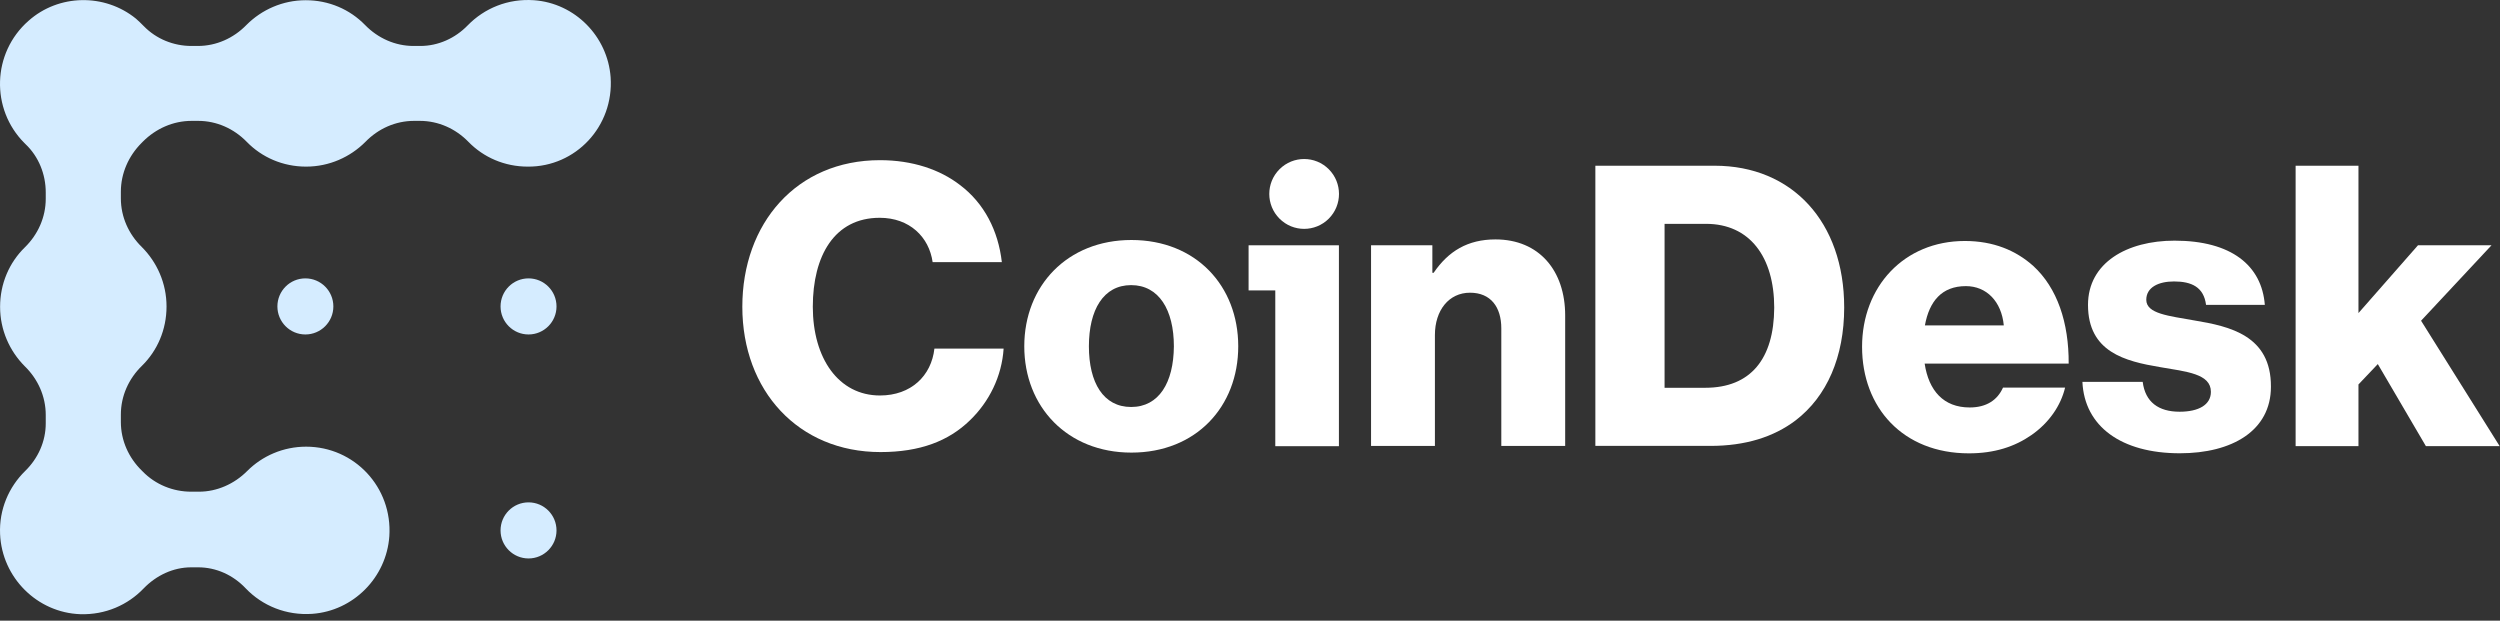 <svg width="145" height="36" viewBox="0 0 145 36" fill="none" xmlns="http://www.w3.org/2000/svg">
<rect x="0" y="0" width="145" height="36" fill="#333333" stroke="none"/>
<path d="M51.039 22.938C48.633 22.938 47.143 20.779 47.143 17.792C47.143 14.835 48.397 12.632 51.024 12.632C52.75 12.632 53.886 13.741 54.093 15.205H58.107C57.9 13.386 57.089 11.789 55.672 10.725C54.521 9.837 52.927 9.29 51.039 9.29C46.198 9.29 43.055 12.957 43.055 17.792C43.055 22.657 46.302 26.22 51.068 26.22C53.355 26.22 55.023 25.584 56.262 24.372C57.369 23.307 58.107 21.829 58.21 20.217H54.196C54.02 21.799 52.839 22.938 51.039 22.938Z" fill="white"/>
<path d="M65.621 13.92C61.902 13.92 59.408 16.581 59.408 20.086C59.408 23.59 61.902 26.251 65.621 26.251C69.368 26.251 71.818 23.59 71.818 20.086C71.818 16.581 69.368 13.92 65.621 13.92ZM65.606 23.605C63.997 23.605 63.156 22.2 63.156 20.086C63.156 17.971 63.997 16.537 65.606 16.537C67.214 16.537 68.085 17.971 68.085 20.086C68.07 22.2 67.214 23.605 65.606 23.605Z" fill="white"/>
<path d="M77.07 12.681C77.859 11.89 77.859 10.607 77.07 9.816C76.28 9.025 75 9.025 74.211 9.816C73.421 10.607 73.421 11.89 74.211 12.681C75 13.472 76.28 13.472 77.07 12.681Z" fill="white"/>
<path d="M72.418 16.844H73.967V25.879H77.657V14.227H72.418V16.844Z" fill="white"/>
<path d="M86.737 13.886C85.129 13.886 84.007 14.566 83.151 15.823H83.077V14.226H79.521V25.863H83.225V19.431C83.225 17.997 84.036 16.977 85.261 16.977C86.471 16.977 87.076 17.819 87.076 19.047V25.863H90.78V18.293C90.78 15.705 89.275 13.886 86.737 13.886Z" fill="white"/>
<path d="M99.452 9.612H92.531V25.862H99.201C101.238 25.862 102.876 25.344 104.145 24.383C105.96 22.993 106.963 20.702 106.963 17.833C106.963 12.865 103.938 9.612 99.452 9.612ZM98.906 22.491H96.545V12.983H98.95C101.474 12.983 102.905 14.891 102.905 17.848C102.89 20.82 101.533 22.491 98.906 22.491Z" fill="white"/>
<path d="M117.932 15.427C116.928 14.525 115.615 13.977 113.962 13.977C110.42 13.977 108 16.639 108 20.114C108 23.633 110.361 26.294 114.198 26.294C115.674 26.294 116.854 25.91 117.828 25.23C118.846 24.52 119.525 23.529 119.776 22.48H116.175C115.851 23.204 115.216 23.633 114.242 23.633C112.722 23.633 111.867 22.657 111.63 21.09H119.983C119.998 18.709 119.319 16.698 117.932 15.427ZM111.645 18.872C111.896 17.482 112.619 16.595 114.021 16.595C115.216 16.595 116.087 17.482 116.22 18.872H111.645Z" fill="white"/>
<path d="M127.273 18.586C125.797 18.32 124.484 18.202 124.484 17.389C124.484 16.664 125.192 16.324 126.092 16.324C127.11 16.324 127.819 16.649 127.951 17.684H131.36C131.183 15.393 129.412 13.958 126.122 13.958C123.377 13.958 121.104 15.23 121.104 17.684C121.104 20.42 123.259 20.952 125.28 21.292C126.83 21.558 128.232 21.677 128.232 22.726C128.232 23.48 127.524 23.88 126.417 23.88C125.192 23.88 124.424 23.318 124.277 22.15H120.78C120.898 24.723 123.023 26.29 126.431 26.29C129.471 26.29 131.714 24.974 131.714 22.431C131.729 19.459 129.324 18.926 127.273 18.586Z" fill="white"/>
<path d="M140.422 18.602L144.509 14.225H140.244L136.791 18.158V9.612H133.146V25.877H136.791V22.298L137.913 21.116L140.702 25.877H144.981L140.422 18.602Z" fill="white"/>
<path d="M17.712 19.399C18.608 19.399 19.335 18.671 19.335 17.773C19.335 16.874 18.608 16.146 17.712 16.146C16.815 16.146 16.089 16.874 16.089 17.773C16.089 18.671 16.815 19.399 17.712 19.399Z" fill="#D5ECFF"/>
<path d="M30.655 19.399C31.551 19.399 32.278 18.671 32.278 17.773C32.278 16.874 31.551 16.146 30.655 16.146C29.758 16.146 29.032 16.874 29.032 17.773C29.032 18.671 29.758 19.399 30.655 19.399Z" fill="#D5ECFF"/>
<path d="M30.655 32.39C31.551 32.39 32.278 31.662 32.278 30.764C32.278 29.865 31.551 29.137 30.655 29.137C29.758 29.137 29.032 29.865 29.032 30.764C29.032 31.662 29.758 32.39 30.655 32.39Z" fill="#D5ECFF"/>
<path d="M35.417 4.485C35.246 2.11 33.345 0.184 30.974 0.013C29.458 -0.094 28.091 0.483 27.13 1.468C26.404 2.217 25.421 2.666 24.375 2.666H23.99C22.922 2.666 21.919 2.217 21.171 1.447C20.295 0.548 19.078 0.013 17.732 0.013C16.387 0.013 15.169 0.569 14.294 1.447C13.546 2.217 12.542 2.666 11.474 2.666H11.111C10.065 2.666 9.061 2.26 8.335 1.511C8.185 1.361 8.036 1.211 7.886 1.083C6.071 -0.394 3.401 -0.351 1.65 1.211C-0.465 3.073 -0.55 6.326 1.415 8.295C1.436 8.316 1.457 8.337 1.479 8.359C2.248 9.086 2.653 10.114 2.653 11.162V11.526C2.653 12.596 2.205 13.602 1.436 14.351C0.539 15.228 0.005 16.448 0.005 17.797C0.005 19.145 0.56 20.364 1.436 21.242C2.205 21.991 2.653 22.997 2.653 24.067V24.559C2.653 25.608 2.205 26.592 1.457 27.32C0.518 28.24 -0.059 29.545 0.005 30.979C0.112 33.504 2.162 35.538 4.661 35.623C6.113 35.666 7.416 35.088 8.335 34.125C9.061 33.376 10.043 32.905 11.09 32.905H11.496C12.542 32.905 13.525 33.355 14.251 34.125C15.212 35.131 16.6 35.709 18.117 35.602C20.487 35.431 22.41 33.504 22.581 31.108C22.773 28.261 20.552 25.907 17.754 25.907C16.429 25.907 15.212 26.442 14.336 27.32C13.589 28.069 12.585 28.518 11.538 28.518H11.09C10.043 28.518 9.018 28.111 8.271 27.341C8.249 27.32 8.249 27.32 8.228 27.298C7.459 26.549 7.01 25.544 7.01 24.473V24.045C7.01 22.975 7.459 21.97 8.228 21.221C9.125 20.343 9.659 19.123 9.659 17.775C9.659 16.427 9.104 15.207 8.228 14.33C7.459 13.581 7.01 12.575 7.01 11.505V11.12C7.01 10.05 7.459 9.044 8.207 8.295C8.228 8.273 8.228 8.273 8.249 8.252C8.271 8.23 8.271 8.23 8.292 8.209C9.04 7.46 10.043 7.011 11.111 7.011H11.496C12.564 7.011 13.567 7.46 14.315 8.23C15.191 9.129 16.408 9.664 17.754 9.664C19.099 9.664 20.317 9.108 21.192 8.23C21.94 7.46 22.944 7.011 24.012 7.011H24.353C25.421 7.011 26.425 7.46 27.172 8.23C28.048 9.129 29.266 9.664 30.611 9.664C33.388 9.686 35.609 7.332 35.417 4.485Z" fill="#D5ECFF"/>
</svg>
